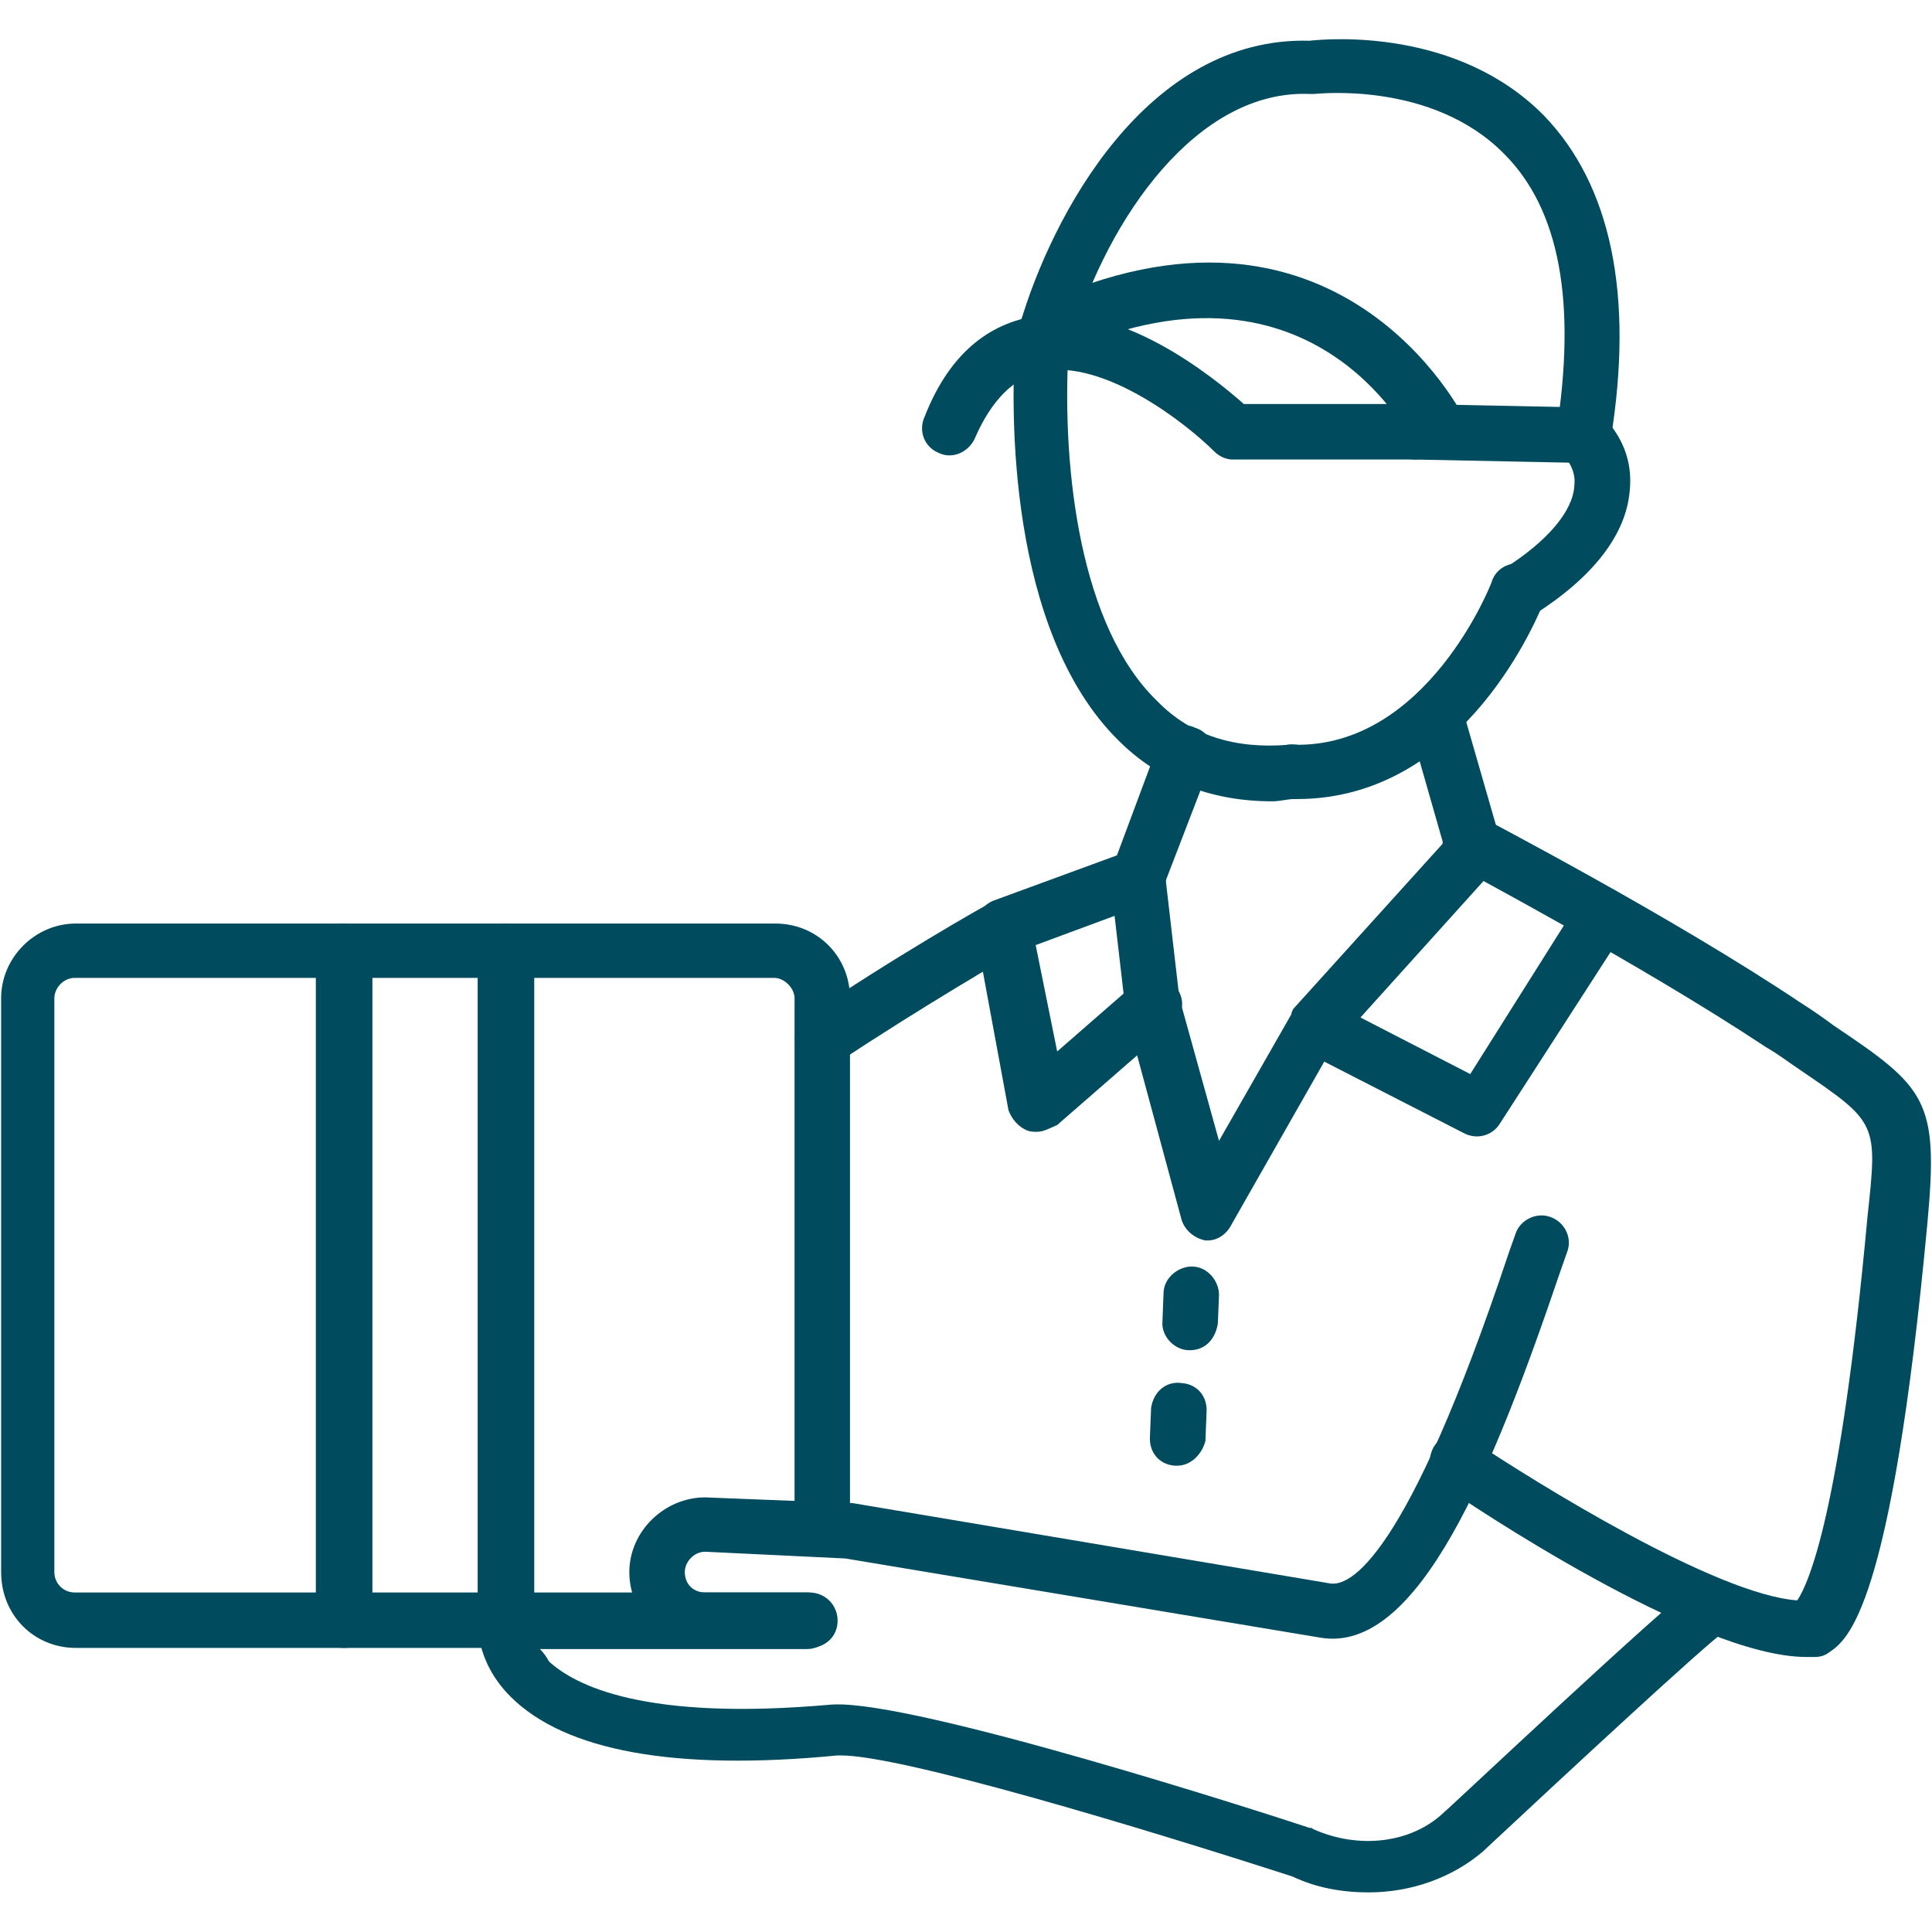 <svg width="46" height="46" viewBox="0 0 46 46" fill="none" xmlns="http://www.w3.org/2000/svg">
<g clip-path="url(#clip0_847_1445)">
<path fill-rule="evenodd" clip-rule="evenodd" d="M36.163 14.741C35.921 14.741 35.732 14.633 35.598 14.444C35.409 14.148 35.49 13.743 35.786 13.555C36.864 12.881 37.457 12.153 37.484 11.561C37.538 11.156 37.241 10.86 37.241 10.86C36.972 10.644 36.945 10.186 37.188 9.917C37.43 9.674 37.861 9.62 38.131 9.89C38.212 9.971 38.912 10.591 38.804 11.668C38.724 12.719 37.942 13.743 36.487 14.66C36.379 14.713 36.271 14.741 36.163 14.741Z" fill="#004B5D"/>
<path fill-rule="evenodd" clip-rule="evenodd" d="M30.882 19.025H30.774C30.397 19.025 30.154 18.729 30.154 18.352C30.154 18.001 30.451 17.678 30.801 17.732C33.981 17.812 35.517 13.878 35.517 13.851C35.625 13.501 36.029 13.312 36.379 13.474C36.703 13.582 36.891 13.986 36.757 14.336C36.676 14.525 34.924 19.025 30.882 19.025Z" fill="#004B5D"/>
<path fill-rule="evenodd" clip-rule="evenodd" d="M30.29 19.079C28.835 19.079 27.595 18.594 26.625 17.624C23.984 15.01 24.065 9.728 24.173 8.165V8.057C24.2 7.923 24.254 7.788 24.281 7.734C25.035 5.147 27.299 0.862 31.179 0.97C31.664 0.916 34.709 0.674 36.758 2.749C38.347 4.393 38.913 7.006 38.347 10.483C38.294 10.86 37.97 11.076 37.62 11.049C37.243 10.968 37 10.671 37.054 10.294C37.539 7.195 37.135 4.985 35.814 3.665C34.09 1.913 31.341 2.237 31.287 2.237H31.179C28.512 2.129 26.383 5.174 25.52 8.084C25.466 8.165 25.466 8.246 25.439 8.327C25.278 11.237 25.736 14.929 27.541 16.681C28.35 17.516 29.401 17.84 30.694 17.732C31.072 17.678 31.368 17.947 31.422 18.325C31.449 18.702 31.179 18.998 30.802 19.025C30.667 19.025 30.479 19.079 30.29 19.079Z" fill="#004B5D"/>
<path fill-rule="evenodd" clip-rule="evenodd" d="M37.672 11.022L33.684 10.941C33.307 10.941 33.065 10.644 33.065 10.267C33.065 9.89 33.361 9.62 33.738 9.62L37.726 9.701C38.104 9.701 38.346 9.998 38.346 10.375C38.346 10.698 38.05 11.022 37.672 11.022Z" fill="#004B5D"/>
<path fill-rule="evenodd" clip-rule="evenodd" d="M34.251 10.941C33.981 10.941 33.766 10.779 33.658 10.564C33.55 10.375 31.179 5.659 25.17 8.462C24.846 8.623 24.469 8.462 24.307 8.138C24.172 7.788 24.307 7.438 24.658 7.276C31.853 3.907 34.844 9.917 34.871 9.971C35.032 10.294 34.871 10.671 34.574 10.833C34.44 10.941 34.359 10.941 34.251 10.941Z" fill="#004B5D"/>
<path fill-rule="evenodd" clip-rule="evenodd" d="M33.685 10.941H29.346C29.185 10.941 29.023 10.86 28.915 10.752C28.268 10.105 26.301 8.542 24.792 8.839C24.145 9.001 23.607 9.513 23.202 10.456C23.041 10.779 22.663 10.941 22.34 10.779C22.017 10.644 21.855 10.267 22.017 9.917C22.555 8.542 23.418 7.761 24.55 7.545C26.625 7.114 28.915 9.001 29.616 9.62H33.685C34.062 9.62 34.359 9.917 34.359 10.294C34.359 10.671 34.062 10.941 33.685 10.941ZM43.009 39.452C40.395 39.452 34.952 35.787 34.332 35.356C34.035 35.167 33.955 34.763 34.143 34.439C34.332 34.143 34.736 34.089 35.032 34.278C36.568 35.302 40.853 37.969 42.793 38.104C43.063 37.7 43.817 36.029 44.464 28.969C44.707 26.732 44.707 26.732 42.847 25.466C42.605 25.304 42.362 25.115 42.039 24.927C39.075 22.96 34.736 20.669 34.709 20.642C34.359 20.48 34.251 20.076 34.44 19.753C34.574 19.402 35.005 19.295 35.329 19.483C35.356 19.51 39.775 21.801 42.874 23.876C43.171 24.064 43.44 24.253 43.656 24.415C45.865 25.897 46.162 26.193 45.892 29.104C45.03 38.374 43.979 39.047 43.548 39.344C43.44 39.425 43.332 39.452 43.198 39.452H43.009Z" fill="#004B5D"/>
<path fill-rule="evenodd" clip-rule="evenodd" d="M32.581 45.057C31.961 45.057 31.341 44.949 30.776 44.68C27.192 43.521 21.479 41.796 20.023 41.796H19.942C16.062 42.173 13.448 41.688 12.155 40.395C11.292 39.532 11.373 38.589 11.373 38.508C11.4 38.185 11.669 37.916 11.993 37.916H19.215C19.565 37.916 19.889 38.212 19.889 38.589C19.889 38.967 19.565 39.263 19.215 39.263H12.855C12.936 39.344 13.017 39.452 13.071 39.559C13.691 40.125 15.334 40.988 19.808 40.584H19.835C21.775 40.476 30.21 43.197 31.18 43.521C31.234 43.521 31.234 43.521 31.261 43.548C32.339 44.033 33.605 43.898 34.387 43.144C34.441 43.117 39.695 38.158 40.369 37.727C40.665 37.538 41.07 37.673 41.258 37.969C41.447 38.266 41.339 38.67 41.043 38.859C40.639 39.128 37.351 42.173 35.303 44.087C34.575 44.706 33.605 45.057 32.581 45.057ZM28.755 29.535H28.701C28.431 29.481 28.215 29.292 28.135 29.05L26.787 24.064V23.957L26.437 20.939C26.437 20.831 26.437 20.723 26.491 20.642L27.596 17.678C27.703 17.354 28.135 17.166 28.458 17.328C28.808 17.435 28.997 17.84 28.835 18.163L27.757 20.965L28.081 23.768L29.024 27.163L30.749 24.145V24.118C30.776 24.064 30.776 24.038 30.802 24.011L34.36 20.076L33.551 17.247C33.416 16.896 33.659 16.546 33.982 16.411C34.333 16.303 34.71 16.546 34.818 16.869L35.734 20.049C35.815 20.265 35.734 20.48 35.599 20.669L32.392 24.226L35.006 25.573L37.62 21.424C37.809 21.127 38.213 21.019 38.51 21.235C38.806 21.424 38.914 21.828 38.698 22.124L35.707 26.759C35.518 27.056 35.141 27.137 34.845 26.975L31.53 25.277L29.32 29.158C29.213 29.373 28.997 29.535 28.755 29.535Z" fill="#004B5D"/>
<path fill-rule="evenodd" clip-rule="evenodd" d="M24.686 26.948C24.632 26.948 24.551 26.948 24.47 26.921C24.254 26.84 24.093 26.651 24.012 26.436L23.23 22.205C23.15 21.909 23.338 21.585 23.635 21.451L26.868 20.265C27.192 20.157 27.569 20.292 27.704 20.642C27.866 20.965 27.677 21.343 27.353 21.504L24.659 22.502L25.171 25.035L27.057 23.391C27.299 23.175 27.704 23.175 27.973 23.472C28.216 23.741 28.216 24.145 27.892 24.415L25.171 26.786C24.982 26.867 24.847 26.948 24.686 26.948ZM19.269 39.236H16.79C15.766 39.236 14.984 38.401 14.984 37.431C14.984 36.461 15.82 35.652 16.79 35.652L20.212 35.787H20.293L31.665 37.7C32.123 37.781 33.471 37.188 35.923 29.831L36.085 29.373C36.192 29.05 36.57 28.861 36.893 28.969C37.243 29.077 37.432 29.454 37.324 29.777L37.163 30.235C35.546 35.005 33.767 39.371 31.45 38.994L20.131 37.107L16.79 36.946C16.52 36.946 16.305 37.188 16.305 37.431C16.305 37.727 16.52 37.916 16.79 37.916H19.269C19.646 37.916 19.943 38.212 19.943 38.589C19.943 38.967 19.646 39.236 19.269 39.236Z" fill="#004B5D"/>
<path fill-rule="evenodd" clip-rule="evenodd" d="M12.046 39.236H1.806C0.809 39.236 0.027 38.455 0.027 37.431V23.768C0.027 22.798 0.836 21.989 1.806 21.989H18.46C19.457 21.989 20.238 22.771 20.238 23.768V36.407C20.238 36.757 19.942 37.053 19.591 37.053C19.214 37.053 18.918 36.757 18.918 36.407V23.768C18.918 23.526 18.675 23.283 18.433 23.283H1.779C1.509 23.283 1.294 23.526 1.294 23.768V37.431C1.294 37.7 1.509 37.916 1.779 37.916H11.992C12.37 37.916 12.666 38.212 12.666 38.589C12.666 38.967 12.423 39.236 12.046 39.236Z" fill="#004B5D"/>
<path fill-rule="evenodd" clip-rule="evenodd" d="M12.047 39.236C11.669 39.236 11.373 38.94 11.373 38.562V22.663C11.373 22.286 11.669 21.989 12.047 21.989C12.424 21.989 12.72 22.286 12.72 22.663V38.589C12.667 38.967 12.424 39.236 12.047 39.236ZM8.193 39.236C7.816 39.236 7.52 38.94 7.52 38.562V22.663C7.52 22.286 7.816 21.989 8.193 21.989C8.57 21.989 8.867 22.286 8.867 22.663V38.589C8.867 38.967 8.57 39.236 8.193 39.236ZM19.592 25.385C19.35 25.385 19.161 25.277 19.026 25.088C18.838 24.792 18.919 24.361 19.215 24.199C21.182 22.852 23.5 21.531 23.527 21.531C23.823 21.343 24.254 21.451 24.443 21.801C24.631 22.097 24.497 22.502 24.173 22.69C24.146 22.69 21.883 24.011 19.942 25.304C19.835 25.331 19.727 25.385 19.592 25.385ZM28.323 32.149C27.946 32.149 27.65 31.799 27.677 31.475L27.703 30.801C27.703 30.424 28.054 30.155 28.377 30.155C28.754 30.155 29.024 30.505 29.024 30.828L28.997 31.502C28.943 31.879 28.701 32.149 28.323 32.149ZM28.027 34.898H27.973C27.596 34.87 27.353 34.574 27.38 34.197L27.407 33.523C27.461 33.146 27.757 32.876 28.135 32.93C28.512 32.957 28.754 33.254 28.727 33.631L28.701 34.305C28.62 34.628 28.35 34.898 28.027 34.898Z" fill="#004B5D"/>
</g>
<defs>
<clipPath id="clip0_847_1445">
<rect width="46" height="46" fill="white"/>
</clipPath>
</defs>
</svg>
